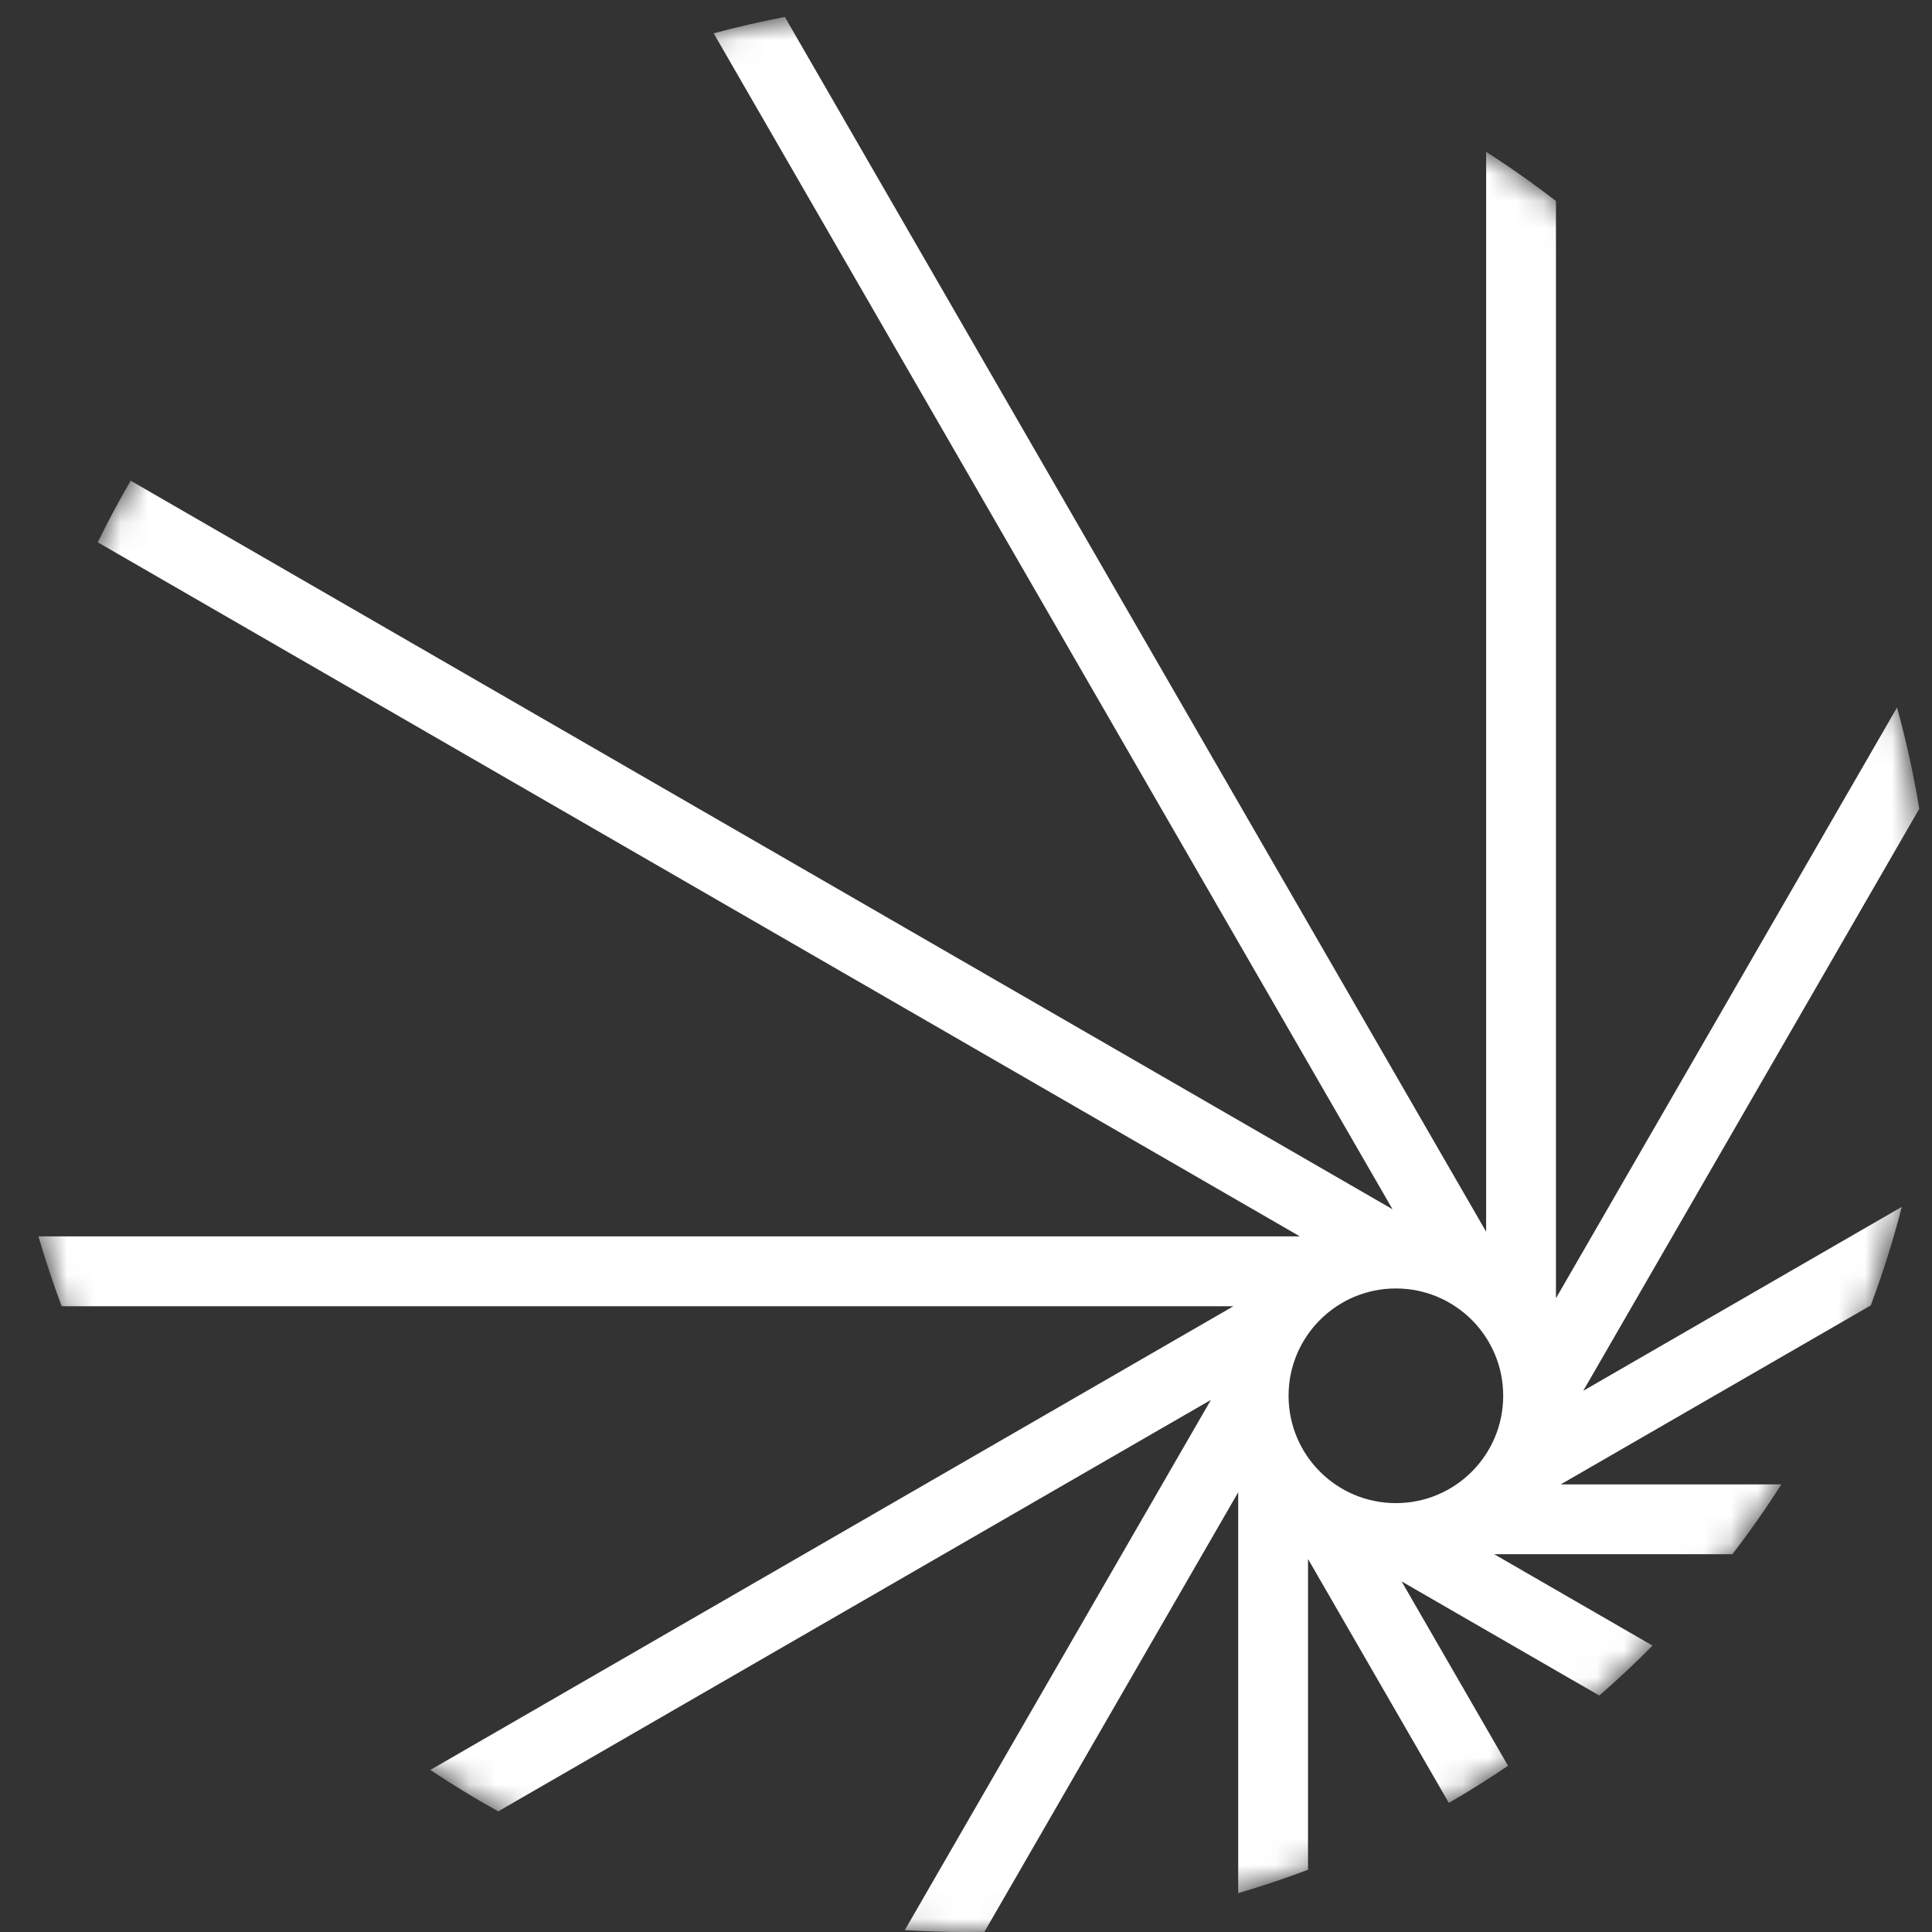 <?xml version="1.0" encoding="UTF-8"?> <svg xmlns="http://www.w3.org/2000/svg" width="72" height="72" viewBox="0 0 72 72" fill="none"><rect x="0" y="0" width="72" height="72" fill="#333333" stroke="none"/><mask id="mask0_506_3140" style="mask-type:luminance" maskUnits="userSpaceOnUse" x="0" y="0" width="72" height="72"><path d="M71.999 36.001C71.999 39.099 71.607 42.107 70.872 44.975C70.551 46.227 70.164 47.452 69.715 48.647C68.834 50.997 67.712 53.231 66.382 55.318C65.812 56.214 65.203 57.081 64.558 57.92C63.638 59.118 62.644 60.256 61.583 61.327C60.945 61.972 60.283 62.592 59.598 63.187C58.518 64.125 57.383 64.999 56.197 65.805C55.48 66.292 54.744 66.754 53.991 67.188C52.322 68.155 50.568 68.989 48.743 69.68C47.891 70.003 47.023 70.294 46.141 70.551C43.133 71.434 39.962 71.933 36.683 71.994C36.455 71.998 36.227 72 35.999 72C35.232 72 34.471 71.976 33.716 71.929C28.244 71.586 23.103 70.021 18.564 67.503C17.698 67.024 16.854 66.508 16.034 65.96C9.819 61.811 4.968 55.779 2.296 48.678C1.975 47.827 1.686 46.958 1.429 46.076C0.499 42.879 0 39.497 0 36C0 30.335 1.309 24.977 3.64 20.208C4.021 19.427 4.43 18.661 4.868 17.913C9.578 9.825 17.349 3.738 26.595 1.241C27.466 1.006 28.351 0.802 29.248 0.632C31.435 0.218 33.693 0 36.001 0C43.138 0 49.789 2.077 55.383 5.659C56.279 6.233 57.147 6.844 57.986 7.492C64.059 12.182 68.591 18.768 70.696 26.366C71.037 27.596 71.314 28.855 71.524 30.136C71.837 32.044 72 34.004 72 36.001H71.999Z" fill="white"></path></mask><g mask="url(#mask0_506_3140)"><path fill-rule="evenodd" clip-rule="evenodd" d="M71.525 30.136C71.315 28.855 71.038 27.597 70.697 26.366L57.986 48.382V7.492C57.148 6.844 56.28 6.232 55.384 5.659V45.903L29.249 0.632C28.352 0.803 27.468 1.006 26.596 1.241L51.896 45.066L4.87 17.914C4.434 18.663 4.023 19.428 3.642 20.209L48.444 46.077H1.433C1.689 46.959 1.978 47.827 2.299 48.679H45.967L16.037 65.961C16.858 66.509 17.702 67.024 18.568 67.504L45.128 52.169L33.719 71.93C34.474 71.977 35.235 72.001 36.002 72.001C36.23 72.001 36.458 71.999 36.686 71.995L46.144 55.613V70.552C47.026 70.295 47.894 70.003 48.746 69.681V58.099L53.994 67.189C54.748 66.755 55.483 66.293 56.2 65.806L52.233 58.934L59.601 63.188C60.286 62.594 60.948 61.973 61.586 61.328L55.684 57.921H64.561C65.207 57.082 65.816 56.214 66.385 55.319H58.164L69.719 48.648C70.167 47.453 70.554 46.227 70.875 44.976L59.003 51.831L71.528 30.137L71.525 30.136ZM52.02 56.017C49.812 56.017 48.021 54.227 48.021 52.017C48.021 49.808 49.812 48.017 52.02 48.017C54.229 48.017 56.02 49.808 56.02 52.017C56.02 54.227 54.23 56.017 52.02 56.017Z" fill="white"></path></g></svg> 